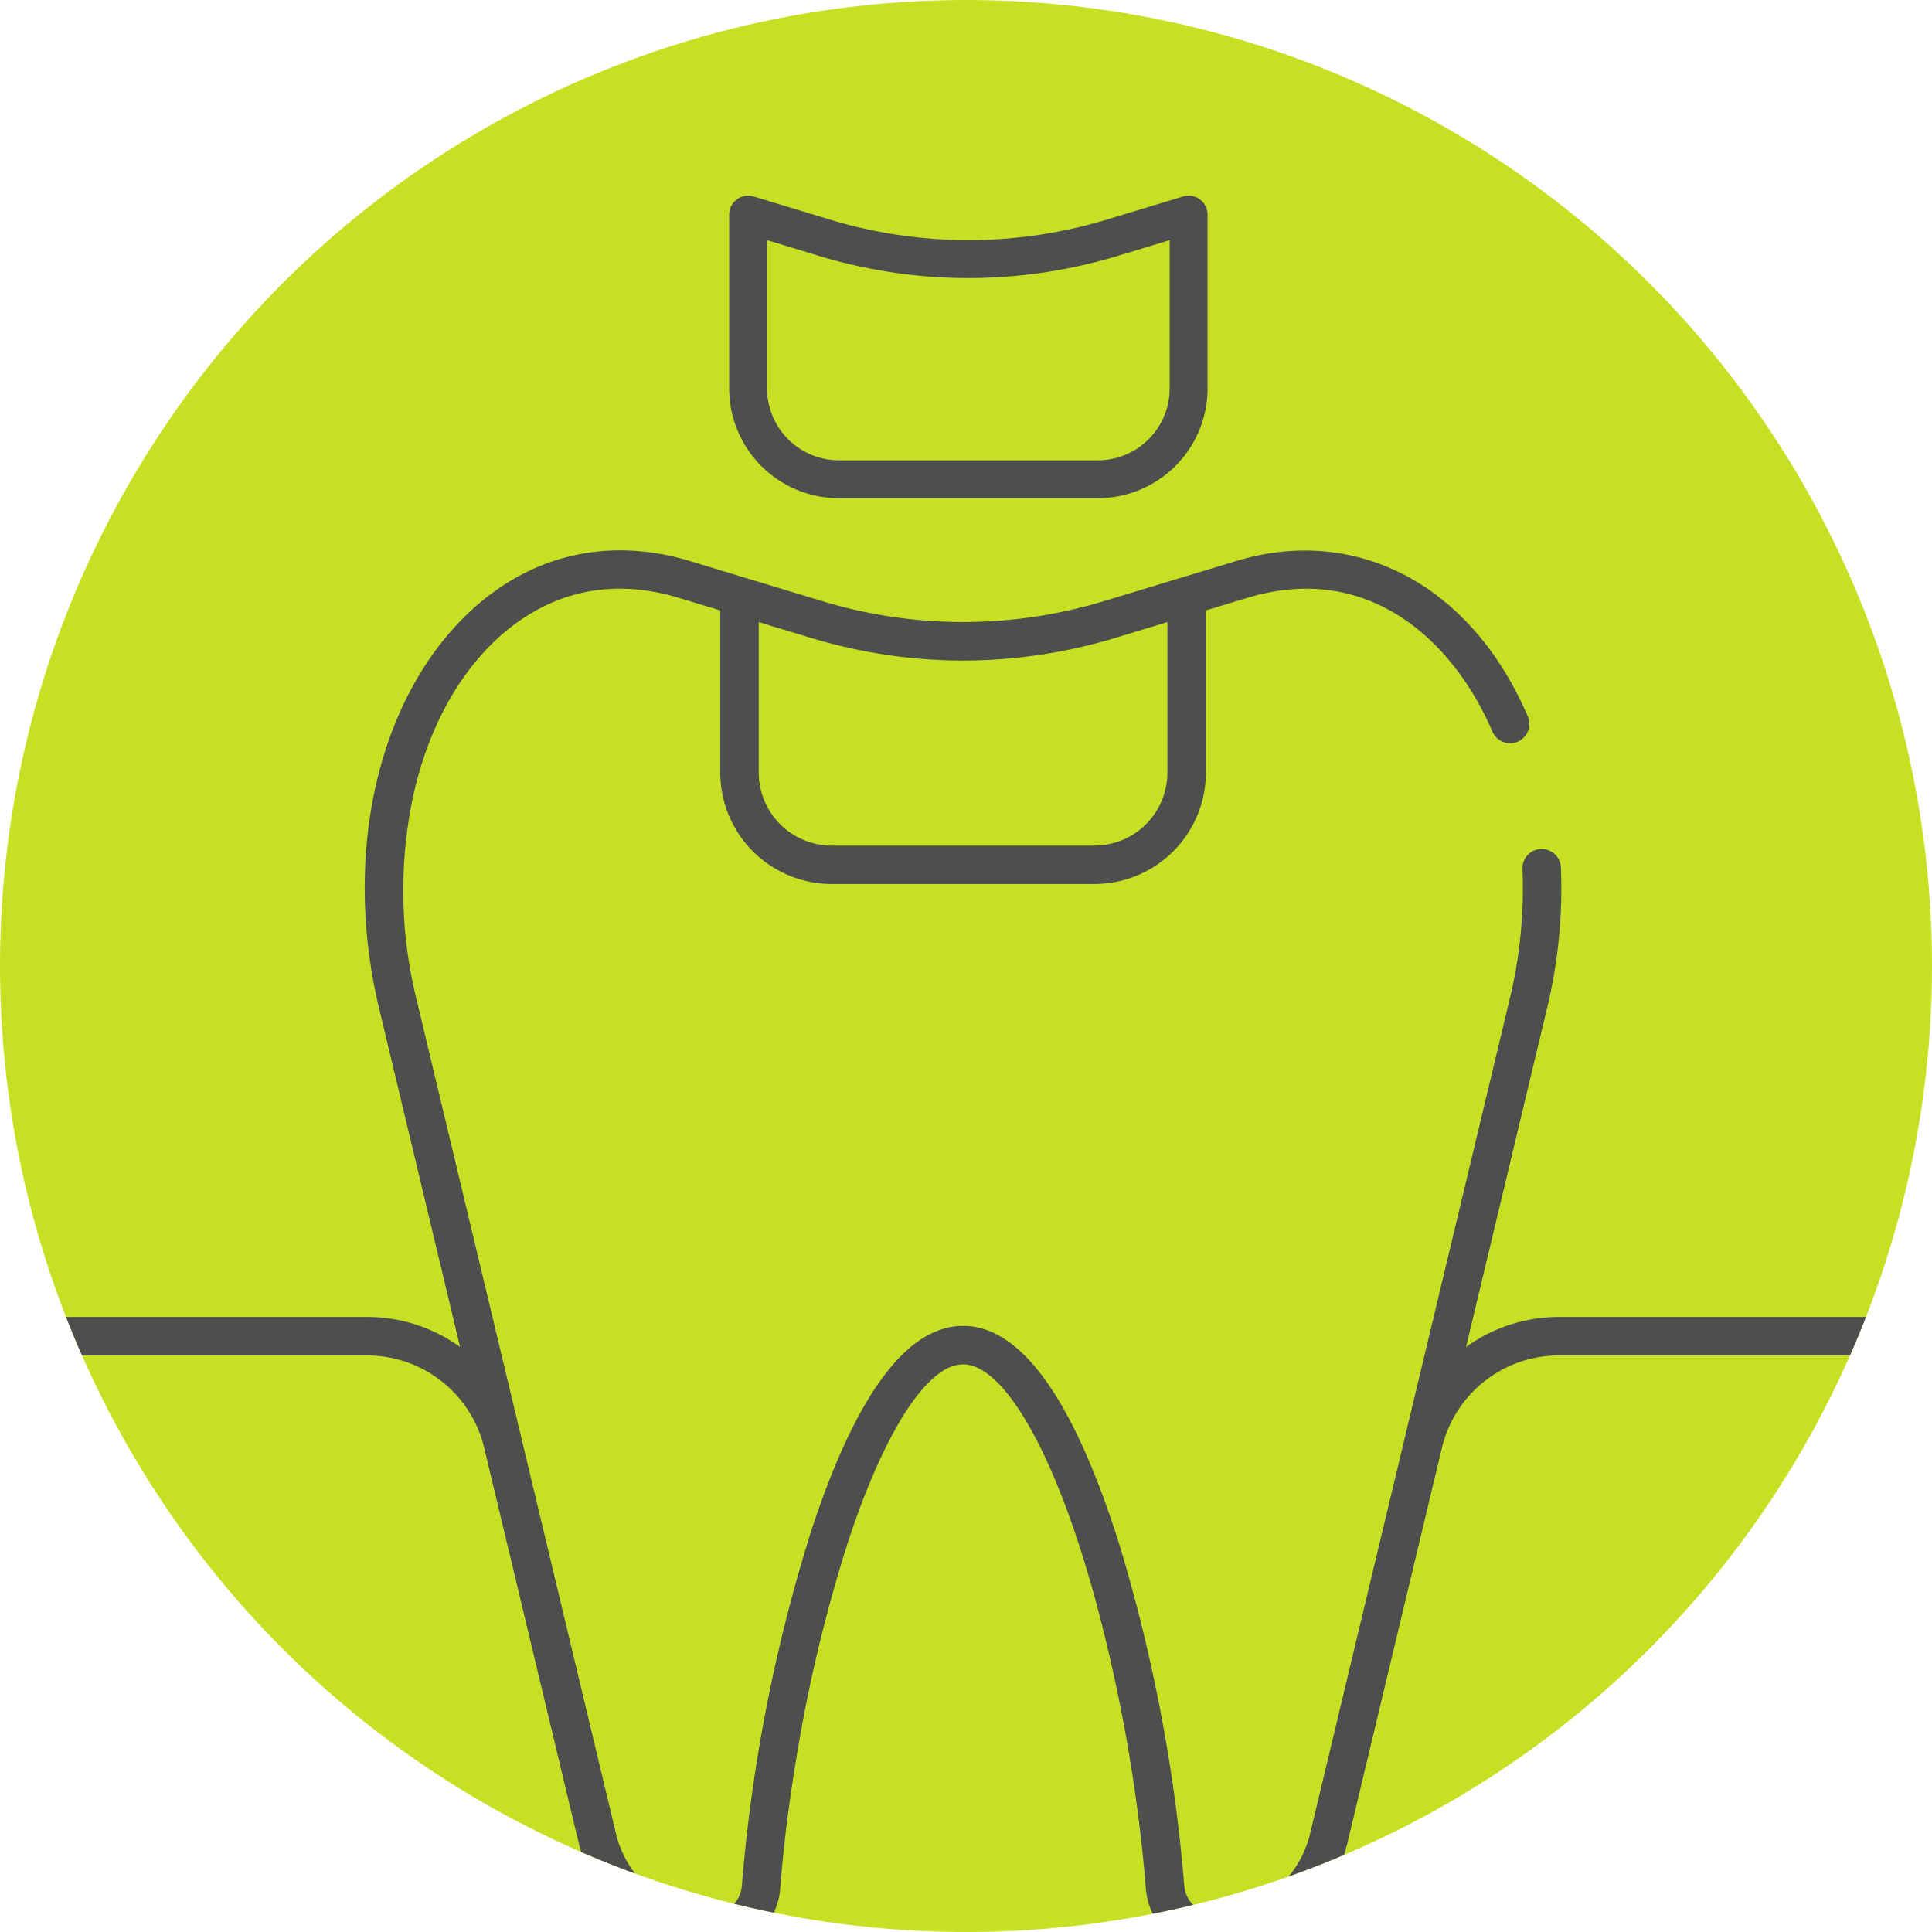 <svg xmlns="http://www.w3.org/2000/svg" xmlns:xlink="http://www.w3.org/1999/xlink" width="316" height="316" viewBox="0 0 316 316">
  <defs>
    <clipPath id="clip-path">
      <circle id="Ellipse_13" data-name="Ellipse 13" cx="158" cy="158" r="158" transform="translate(-2577 683)" fill="#4d4f4f"/>
    </clipPath>
  </defs>
  <g id="Mask_Group_5" data-name="Mask Group 5" transform="translate(2577 -683)" clip-path="url(#clip-path)">
    <circle id="Ellipse_12" data-name="Ellipse 12" cx="158" cy="158" r="158" transform="translate(-2577 683)" fill="#c7e024"/>
    <g id="_007-dental-filling" data-name="007-dental-filling" transform="translate(-2568 715.001)">
      <path id="Path_68" data-name="Path 68" d="M300.132,218.981H249.159a25.994,25.994,0,0,0-15.253,4.908l13.243-55.375a83.622,83.622,0,0,0,2.273-23.067,3.145,3.145,0,1,0-6.285.27,77.4,77.4,0,0,1-2.109,21.334L208.391,303.531a17.077,17.077,0,0,1-.892,2.7c-2.583,6.056-8.536,10.348-14.816,10.348v3.131l-.066-3.131a4.666,4.666,0,0,1-2.178-.556,5.015,5.015,0,0,1-2.62-4.038,268.473,268.473,0,0,0-10.453-55.247q-.512-1.655-1.042-3.254c-7.253-21.924-15.558-33.043-24.684-33.043s-17.431,11.119-24.684,33.046a264.961,264.961,0,0,0-11.5,58.5,4.925,4.925,0,0,1-4.8,4.591h-.071c-7.174,0-13.926-5.606-15.706-13.044L62.25,167.052a74.212,74.212,0,0,1-.366-34.115c2.409-10.193,7.01-18.716,13.307-24.65,5.86-5.523,15.816-11.208,29.966-6.921l6.769,2.052v26.532a18.238,18.238,0,0,0,18.218,18.218h42.99a18.238,18.238,0,0,0,18.218-18.218V103.418l6.769-2.052c20.054-6.071,33.862,7.317,40.1,21.872a3.146,3.146,0,0,0,5.783-2.48c-9.19-21.432-27.916-31.409-47.709-25.414l-21.238,6.437a79.332,79.332,0,0,1-46.839,0L106.98,95.344c-13.29-4.023-26.112-1.054-36.106,8.364-15,14.13-20.784,39.566-14.747,64.806L69.37,223.889a26.005,26.005,0,0,0-15.253-4.908H3.146A3.146,3.146,0,0,0,0,222.127V333.62a3.146,3.146,0,0,0,3.146,3.146H300.132a3.146,3.146,0,0,0,3.146-3.146V222.127A3.146,3.146,0,0,0,300.132,218.981ZM129.536,108.7a85.989,85.989,0,0,0,22.1,2.92,86.7,86.7,0,0,0,25.245-3.812l8.175-2.478v24.625a11.937,11.937,0,0,1-11.925,11.925H130.145a11.937,11.937,0,0,1-11.925-11.925V105.325l8.172,2.475Q127.963,108.28,129.536,108.7Zm167.45,221.779H6.292v-105.2H54.119a19.687,19.687,0,0,1,19.208,15.158L88.768,305q.232.969.543,1.907a23.61,23.61,0,0,0,1.089,2.721c.138.292.283.58.433.865a22.673,22.673,0,0,0,19.761,12.378h.1a11.254,11.254,0,0,0,11.038-10.4c.533-6.973,1.47-14.4,2.723-21.84a245.072,245.072,0,0,1,8.47-35.167c4.835-14.617,10.36-24.448,15.354-27.619a6.3,6.3,0,0,1,3.357-1.111c5.766,0,12.761,10.738,18.709,28.727,1.03,3.109,2.015,6.4,2.947,9.822a265.025,265.025,0,0,1,8.249,47.183,11.24,11.24,0,0,0,10.987,10.4l.155,0c10.168,0,19.348-7.516,21.826-17.873l15.44-64.563a19.687,19.687,0,0,1,19.208-15.158h47.827Zm0,0" transform="translate(-3.118 -35.578)" fill="#4d4f4f"/>
      <path id="Path_69" data-name="Path 69" d="M195.834,49.488h42.35A17.966,17.966,0,0,0,256.131,31.54V3.1a3.1,3.1,0,0,0-4-2.966L240.082,3.787a78.163,78.163,0,0,1-46.146,0L181.884.133a3.1,3.1,0,0,0-4,2.966V31.54A17.966,17.966,0,0,0,195.834,49.488ZM184.085,7.278l8.051,2.441a84.232,84.232,0,0,0,49.742,0l8.053-2.441V31.54a11.761,11.761,0,0,1-11.748,11.748h-42.35A11.761,11.761,0,0,1,184.085,31.54Zm0,0" transform="translate(-67.62 0)" fill="#4d4f4f"/>
    </g>
  </g>
</svg>
